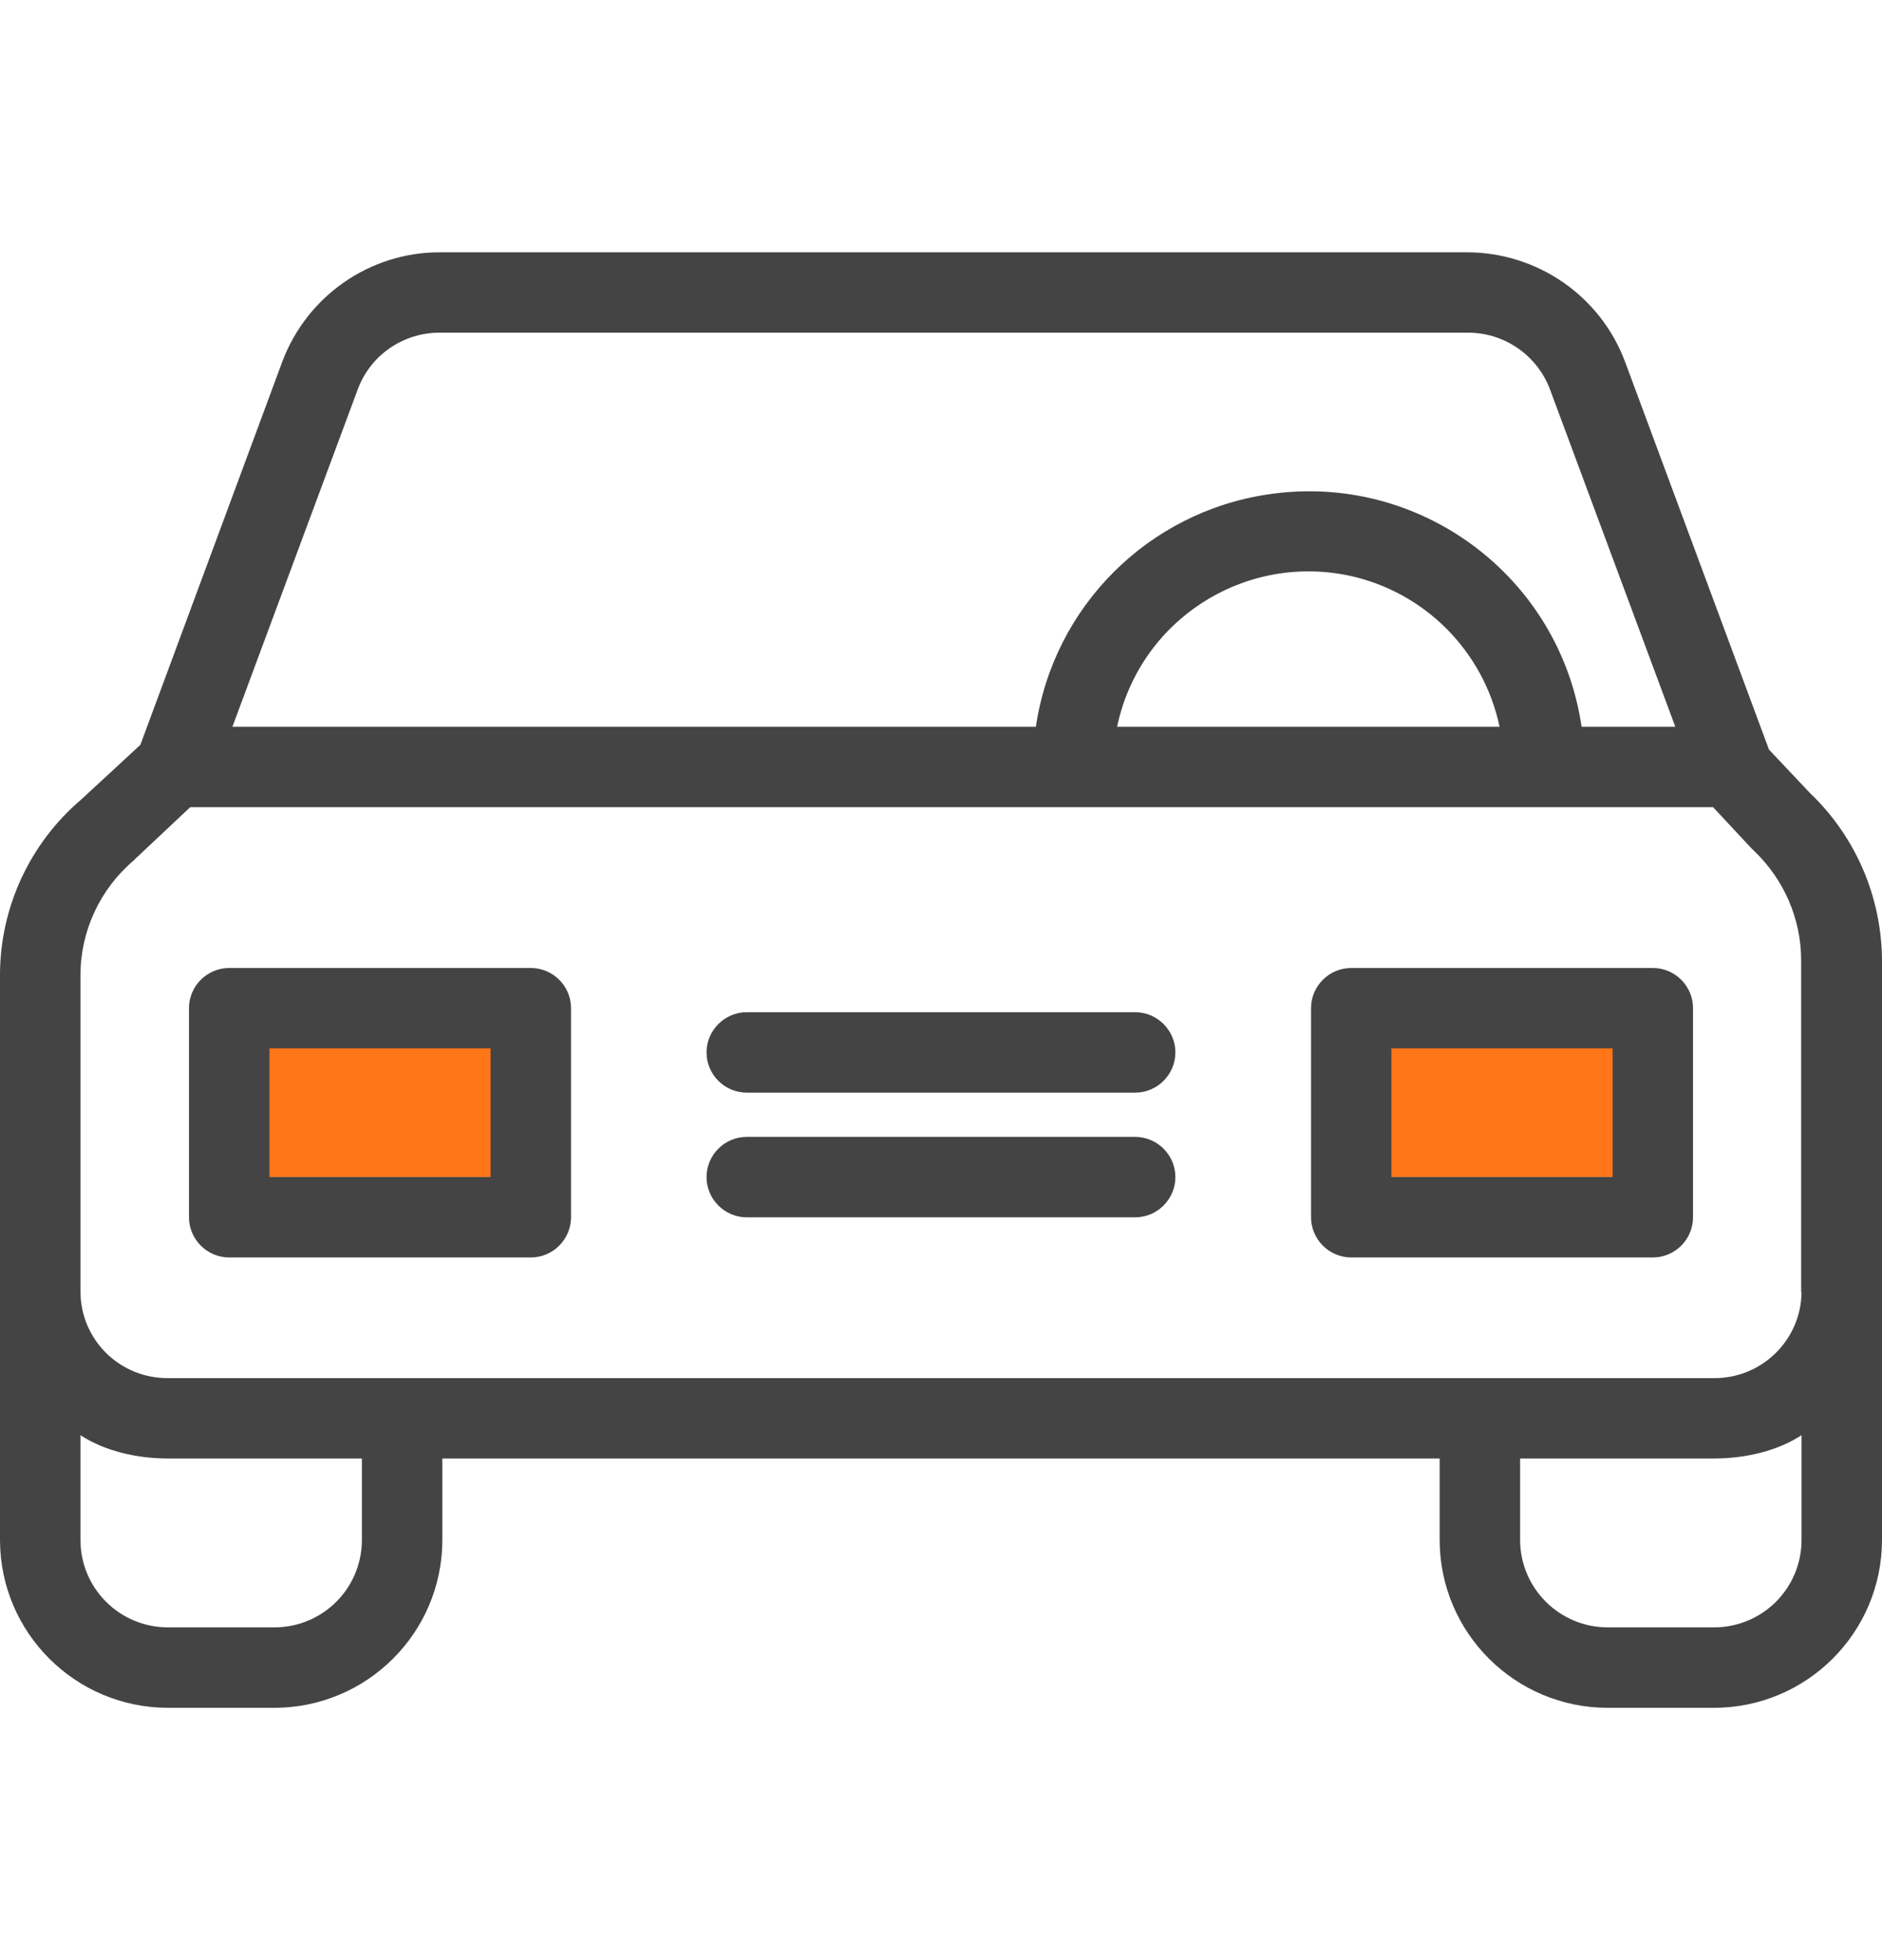 <svg width="24" height="25" viewBox="0 0 24 25" fill="none" xmlns="http://www.w3.org/2000/svg">
<rect x="3.312" y="13" width="3.125" height="2.013" fill="#FF7518"/>
<rect x="17.592" y="13" width="3.125" height="2.013" fill="#FF7518"/>
<path d="M23.082 10.115L22.559 9.561L20.723 4.613C20.41 3.777 19.61 3.223 18.718 3.218H5.605C4.713 3.218 3.913 3.777 3.6 4.613L1.79 9.5L1.036 10.197C0.379 10.756 0 11.577 0 12.438V19.648C0.005 20.828 0.964 21.782 2.144 21.782H3.497C4.677 21.782 5.636 20.828 5.641 19.648V18.602H18.359V19.648C18.364 20.828 19.323 21.782 20.503 21.782H21.856C23.036 21.782 23.995 20.828 24 19.648V12.248C23.995 11.443 23.667 10.674 23.082 10.115ZM4.564 4.961C4.728 4.525 5.144 4.243 5.605 4.243H18.723C19.185 4.243 19.6 4.531 19.764 4.961L21.364 9.269H20.169C19.887 7.346 18.097 6.018 16.174 6.305C14.641 6.531 13.436 7.736 13.21 9.269H2.964L4.564 4.961ZM19.123 9.269H14.246C14.528 7.92 15.851 7.059 17.2 7.341C18.164 7.546 18.918 8.3 19.123 9.269ZM4.615 19.648C4.61 20.264 4.113 20.756 3.497 20.756H2.144C1.528 20.756 1.031 20.264 1.026 19.648V18.305C1.333 18.505 1.738 18.602 2.144 18.602H4.615V19.648ZM22.974 19.648C22.969 20.264 22.472 20.756 21.856 20.756H20.503C19.887 20.756 19.39 20.259 19.385 19.648V18.602H21.856C22.262 18.602 22.667 18.505 22.974 18.305V19.648ZM21.856 17.577H2.144C1.533 17.582 1.031 17.095 1.026 16.479V12.438C1.026 11.874 1.277 11.336 1.708 10.972C1.713 10.966 1.723 10.956 1.728 10.951L2.426 10.295H21.846L22.338 10.823C22.344 10.833 22.359 10.838 22.364 10.848C22.749 11.213 22.969 11.72 22.969 12.248V16.479H22.974C22.969 17.09 22.467 17.582 21.856 17.577Z" fill="#444444"/>
<path d="M6.769 12.346H2.923C2.641 12.346 2.41 12.576 2.41 12.858V15.525C2.41 15.807 2.641 16.038 2.923 16.038H6.769C7.051 16.038 7.282 15.807 7.282 15.525V12.858C7.282 12.576 7.051 12.346 6.769 12.346ZM6.256 15.012H3.436V13.371H6.256V15.012Z" fill="#444444"/>
<path d="M21.078 12.346H17.232C16.95 12.346 16.719 12.576 16.719 12.858V15.525C16.719 15.807 16.95 16.038 17.232 16.038H21.078C21.36 16.038 21.59 15.807 21.59 15.525V12.858C21.59 12.576 21.36 12.346 21.078 12.346ZM20.565 15.012H17.744V13.371H20.565V15.012Z" fill="#444444"/>
<path d="M14.476 14.5H9.523C9.241 14.5 9.01 14.731 9.01 15.013C9.01 15.295 9.241 15.526 9.523 15.526H14.476C14.758 15.526 14.989 15.295 14.989 15.013C14.989 14.731 14.758 14.5 14.476 14.5Z" fill="#444444"/>
<path d="M14.476 12.91H9.523C9.241 12.91 9.01 13.141 9.01 13.423C9.01 13.705 9.241 13.936 9.523 13.936H14.476C14.758 13.936 14.989 13.705 14.989 13.423C14.989 13.141 14.758 12.91 14.476 12.91Z" fill="#444444"/>
</svg>
